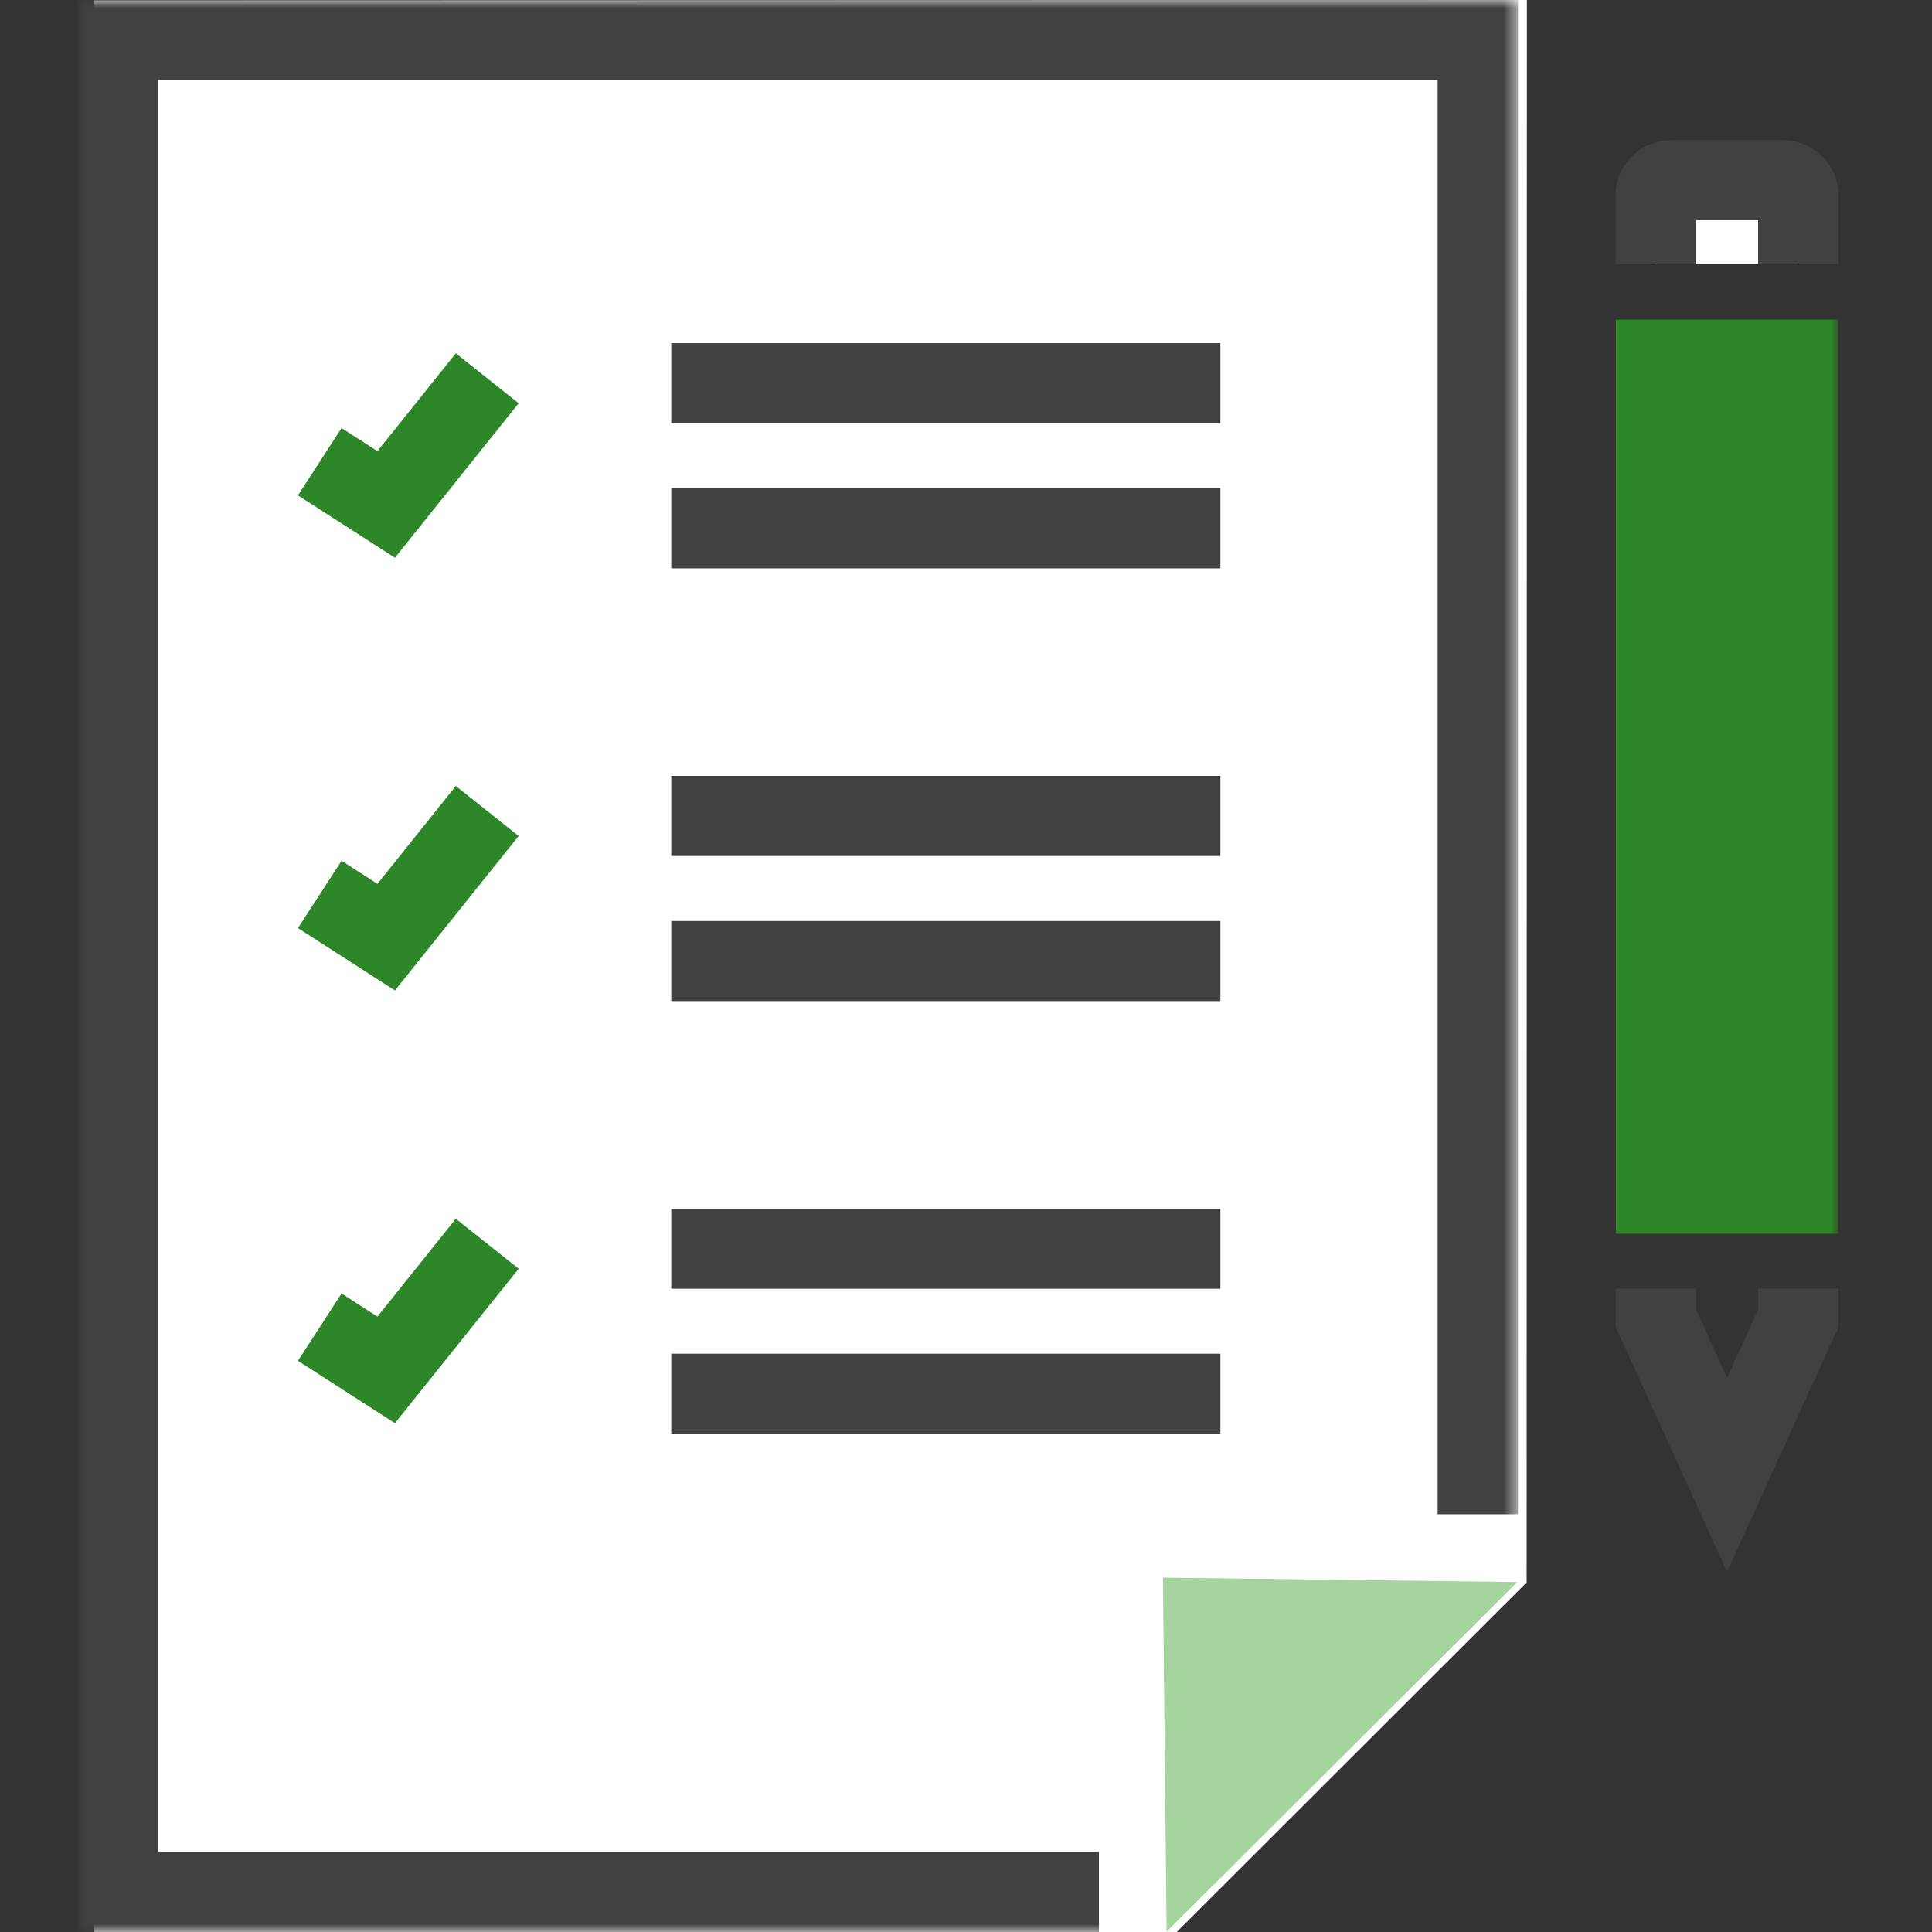 <?xml version="1.0" encoding="UTF-8"?>
<svg width="124px" height="124px" viewBox="0 0 124 124" version="1.1" xmlns="http://www.w3.org/2000/svg" xmlns:xlink="http://www.w3.org/1999/xlink">
    <rect x="0" y="0" width="124" height="124" fill="#333333" stroke="none"/>
    <title>Allina/Graphic/Application</title>
    <defs>
        <polygon id="path-1" points="0 0 92.432 0 92.432 124 0 124"></polygon>
        <polygon id="path-3" points="0 124 113 124 113 0 0 0"></polygon>
    </defs>
    <g id="Allina/Graphic/Application" stroke="none" stroke-width="1" fill="none" fill-rule="evenodd">
        <g id="Group-25" transform="translate(5, 0)">
            <polygon id="Fill-1" fill="#FFFFFF" points="1 0.024 1.015 124 70.527 124 92.985 101.564 93 0"></polygon>
            <g id="Group-24">
                <path d="M110.42,16.953 L110.42,12.543 C110.42,11.998 109.972,11.563 109.415,11.563 L102.275,11.563 C101.716,11.563 101.265,11.998 101.265,12.543 L101.265,16.953 L110.42,16.953 Z" id="Fill-2" fill="#FFFFFF"></path>
                <path d="M112.999,16.953 L107.84,16.953 L107.84,14.133 L103.845,14.133 L103.845,16.953 L98.685,16.953 L98.685,12.543 C98.685,10.586 100.295,8.992 102.275,8.992 L109.415,8.992 C111.391,8.992 112.999,10.586 112.999,12.543 L112.999,16.953 Z" id="Fill-4" fill="#414141"></path>
                <polygon id="Fill-6" fill="#414141" points="105.849 100.889 98.698 85.169 98.698 82.702 103.858 82.702 103.858 84.058 105.849 88.436 107.84 84.058 107.84 82.702 112.999 82.702 112.999 85.169"></polygon>
                <g id="Group-10">
                    <mask id="mask-2" fill="white">
                        <use xlink:href="#path-1"></use>
                    </mask>
                    <g id="Clip-9"></g>
                    <polygon id="Fill-8" fill="#414141" mask="url(#mask-2)" points="65.531 124 -0 124 -0 0 92.432 0 92.432 97.19 87.272 97.19 87.272 5.141 5.16 5.141 5.16 118.859 65.531 118.859"></polygon>
                </g>
                <polygon id="Fill-11" fill="#A5D49E" points="69.64 101.258 92.388 101.541 69.874 123.983"></polygon>
                <mask id="mask-4" fill="white">
                    <use xlink:href="#path-3"></use>
                </mask>
                <g id="Clip-14"></g>
                <polygon id="Fill-13" fill="#414141" mask="url(#mask-4)" points="38.083 27.166 73.328 27.166 73.328 22.025 38.083 22.025"></polygon>
                <polygon id="Fill-15" fill="#414141" mask="url(#mask-4)" points="38.083 36.479 73.328 36.479 73.328 31.337 38.083 31.337"></polygon>
                <polygon id="Fill-16" fill="#2D8627" mask="url(#mask-4)" points="20.349 35.797 14.124 31.796 16.921 27.475 19.226 28.957 24.255 22.676 28.289 25.883"></polygon>
                <polygon id="Fill-17" fill="#414141" mask="url(#mask-4)" points="38.083 54.939 73.328 54.939 73.328 49.798 38.083 49.798"></polygon>
                <polygon id="Fill-18" fill="#414141" mask="url(#mask-4)" points="38.083 64.253 73.328 64.253 73.328 59.112 38.083 59.112"></polygon>
                <polygon id="Fill-19" fill="#2D8627" mask="url(#mask-4)" points="20.349 63.571 14.124 59.568 16.922 55.247 19.226 56.73 24.255 50.447 28.289 53.656"></polygon>
                <polygon id="Fill-20" fill="#414141" mask="url(#mask-4)" points="38.083 82.714 73.328 82.714 73.328 77.572 38.083 77.572"></polygon>
                <polygon id="Fill-21" fill="#414141" mask="url(#mask-4)" points="38.083 92.026 73.328 92.026 73.328 86.885 38.083 86.885"></polygon>
                <polygon id="Fill-22" fill="#2D8627" mask="url(#mask-4)" points="20.349 91.345 14.124 87.342 16.922 83.021 19.226 84.504 24.255 78.222 28.289 81.429"></polygon>
                <polygon id="Fill-23" fill="#2D8627" mask="url(#mask-4)" points="98.706 79.185 112.978 79.185 112.978 20.517 98.706 20.517"></polygon>
            </g>
        </g>
    </g>
</svg>